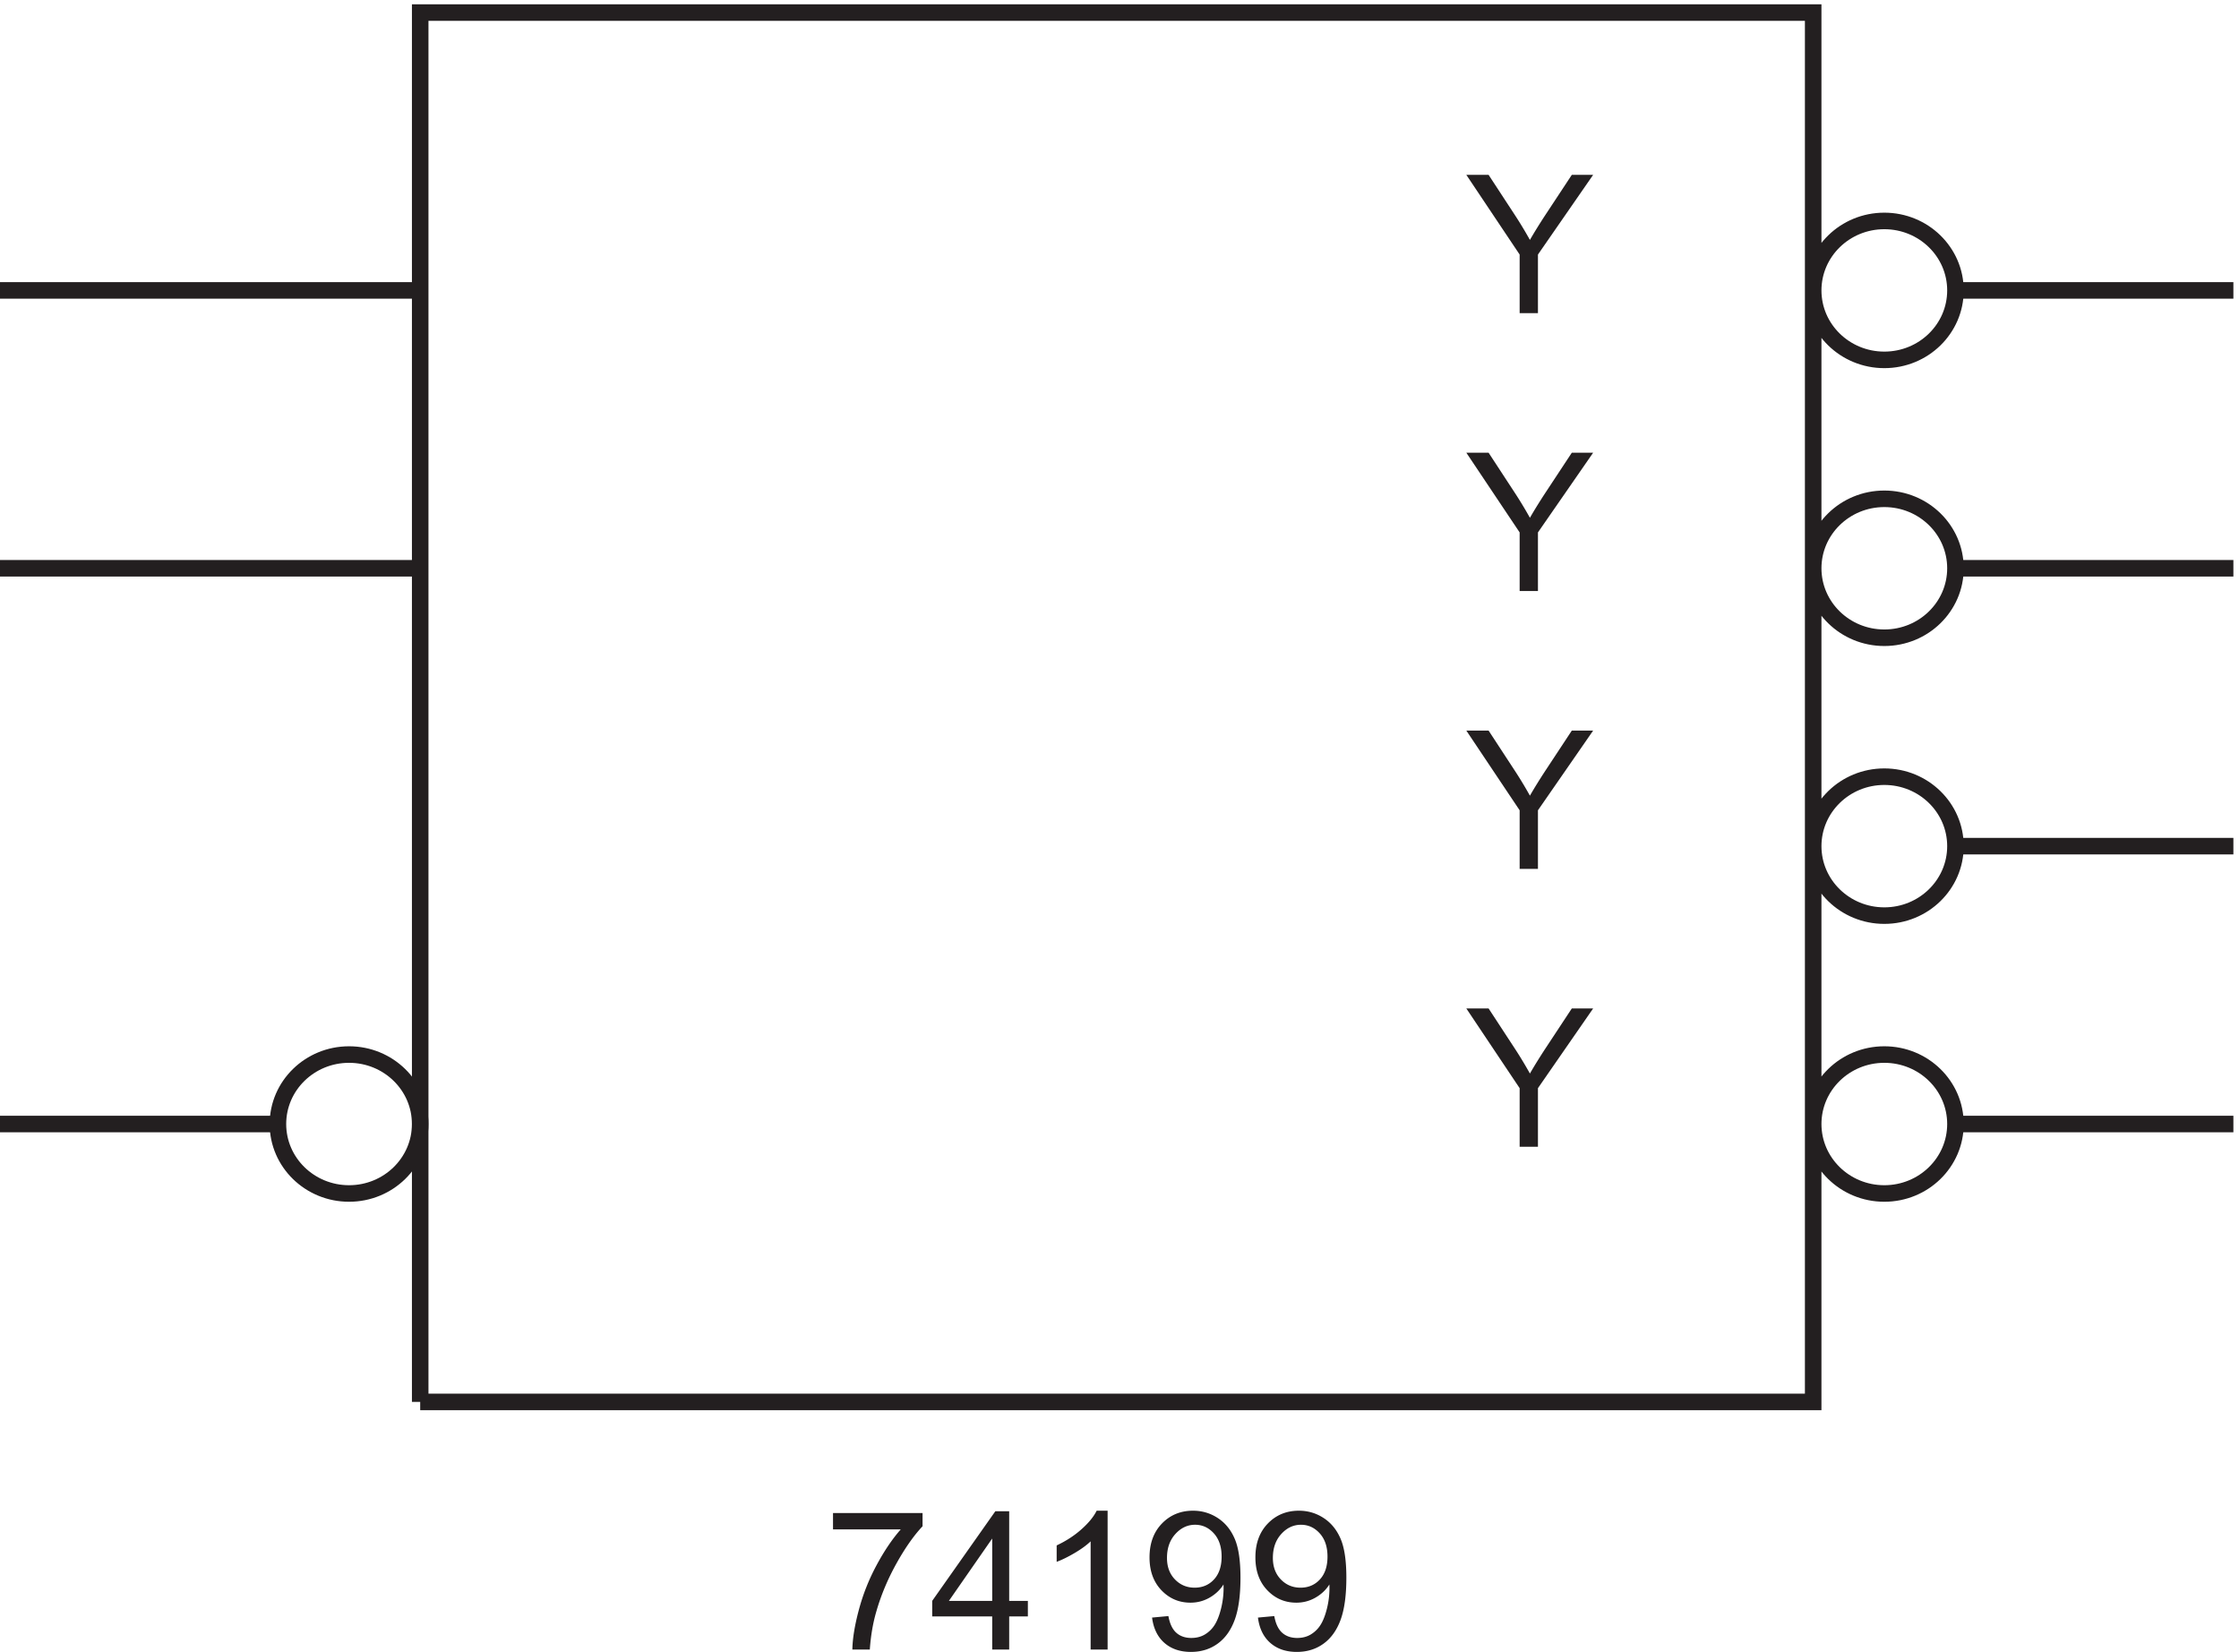 <svg xmlns="http://www.w3.org/2000/svg" xml:space="preserve" width="135" height="99.616"><path d="M889.832 643.668c0-17.398-14.437-31.5-32.25-31.5-17.809 0-32.25 14.102-32.25 31.5 0 17.395 14.441 31.5 32.25 31.5 17.813 0 32.25-14.105 32.25-31.5zm0-126c0-17.398-14.437-31.5-32.25-31.5-17.809 0-32.25 14.102-32.25 31.5 0 17.395 14.441 31.5 32.25 31.5 17.813 0 32.25-14.105 32.25-31.5zm0-252c0-17.398-14.437-31.5-32.25-31.5-17.809 0-32.25 14.102-32.25 31.5 0 17.395 14.441 31.5 32.25 31.5 17.813 0 32.25-14.105 32.25-31.5zm0 126c0-17.398-14.437-31.5-32.25-31.5-17.809 0-32.25 14.102-32.25 31.5 0 17.395 14.441 31.5 32.25 31.5 17.813 0 32.25-14.105 32.25-31.5zm-696-252v630h631.5v-630h-631.5" style="fill:none;stroke:#231f20;stroke-width:7.5;stroke-linecap:butt;stroke-linejoin:miter;stroke-miterlimit:10;stroke-dasharray:none;stroke-opacity:1" transform="matrix(.133 0 0 -.133 -.444 103.122)"/><path d="M380.98 81.86v7.398h40.594v-5.989c-3.992-4.246-7.949-9.894-11.871-16.937-3.918-7.043-6.949-14.285-9.09-21.73-1.539-5.247-2.519-10.993-2.949-17.239h-7.914c.086 4.934 1.055 10.895 2.91 17.88a93.688 93.688 0 0 0 7.977 20.21c3.465 6.488 7.152 11.957 11.058 16.406H380.98m72.168-54.496V42.38h-27.203v7.059l28.618 40.632h6.285V49.438h8.468v-7.06h-8.468V27.364Zm0 22.075V77.71l-19.632-28.273h19.632m52.321-22.074h-7.699v49.063c-1.852-1.77-4.286-3.535-7.293-5.305-3.008-1.765-5.711-3.094-8.106-3.976v7.44c4.309 2.028 8.07 4.478 11.293 7.36 3.223 2.88 5.504 5.672 6.844 8.383h4.961V27.363m20.156 14.504 7.398.684c.629-3.48 1.825-6.004 3.594-7.574 1.766-1.567 4.035-2.352 6.801-2.352 2.367 0 4.441.543 6.223 1.625a13.297 13.297 0 0 1 4.382 4.344c1.141 1.808 2.098 4.258 2.868 7.336a38.68 38.68 0 0 1 1.156 9.41c0 .344-.016.855-.043 1.539-1.539-2.453-3.645-4.441-6.309-5.969-2.668-1.523-5.554-2.285-8.664-2.285-5.187 0-9.582 1.879-13.176 5.644-3.589 3.766-5.386 8.727-5.386 14.887 0 6.356 1.875 11.477 5.625 15.356 3.75 3.875 8.449 5.816 14.094 5.816 4.078 0 7.804-1.097 11.183-3.293 3.383-2.195 5.945-5.324 7.699-9.39 1.754-4.063 2.633-9.946 2.633-17.645 0-8.012-.871-14.39-2.609-19.14-1.739-4.747-4.328-8.364-7.766-10.844-3.433-2.48-7.461-3.72-12.082-3.72-4.906 0-8.91 1.36-12.019 4.083-3.106 2.727-4.977 6.555-5.602 11.488zm31.523 27.672c0 4.422-1.175 7.93-3.531 10.523-2.351 2.594-5.179 3.891-8.488 3.891-3.422 0-6.402-1.394-8.941-4.191-2.536-2.793-3.805-6.414-3.805-10.864 0-3.992 1.203-7.234 3.613-9.73 2.41-2.496 5.383-3.742 8.918-3.742 3.566 0 6.496 1.246 8.789 3.742 2.297 2.496 3.445 5.953 3.445 10.371m16.477-27.672 7.398.684c.629-3.48 1.825-6.004 3.594-7.574 1.766-1.567 4.035-2.352 6.801-2.352 2.367 0 4.441.543 6.223 1.625a13.297 13.297 0 0 1 4.382 4.344c1.141 1.808 2.098 4.258 2.868 7.336a38.68 38.68 0 0 1 1.156 9.41c0 .344-.016.855-.043 1.539-1.539-2.453-3.645-4.441-6.309-5.969-2.668-1.523-5.554-2.285-8.664-2.285-5.187 0-9.582 1.879-13.176 5.644-3.589 3.766-5.386 8.727-5.386 14.887 0 6.356 1.875 11.477 5.625 15.356 3.75 3.875 8.449 5.816 14.094 5.816 4.078 0 7.804-1.097 11.183-3.293 3.383-2.195 5.945-5.324 7.699-9.39 1.754-4.063 2.633-9.946 2.633-17.645 0-8.012-.871-14.39-2.609-19.14-1.739-4.747-4.328-8.364-7.766-10.844-3.433-2.48-7.461-3.72-12.082-3.72-4.906 0-8.91 1.36-12.019 4.083-3.106 2.727-4.977 6.555-5.602 11.488zm31.523 27.672c0 4.422-1.175 7.93-3.531 10.523-2.351 2.594-5.179 3.891-8.488 3.891-3.422 0-6.402-1.394-8.941-4.191-2.536-2.793-3.805-6.414-3.805-10.864 0-3.992 1.203-7.234 3.613-9.73 2.41-2.496 5.383-3.742 8.918-3.742 3.566 0 6.496 1.246 8.789 3.742 2.297 2.496 3.445 5.953 3.445 10.371" style="fill:#231f20;fill-opacity:1;fill-rule:nonzero;stroke:none" transform="matrix(.133 0 0 -.133 -.444 103.122)"/><path d="M193.832 265.668c0-17.398-14.437-31.5-32.25-31.5-17.809 0-32.25 14.102-32.25 31.5 0 17.395 14.441 31.5 32.25 31.5 17.813 0 32.25-14.105 32.25-31.5z" style="fill:none;stroke:#231f20;stroke-width:7.5;stroke-linecap:butt;stroke-linejoin:miter;stroke-miterlimit:10;stroke-dasharray:none;stroke-opacity:1" transform="matrix(.133 0 0 -.133 -.444 103.122)"/><path d="M692.258 255.363v26.563L668.09 318.07h10.094l12.363-18.906a188.378 188.378 0 0 0 6.371-10.605c1.883 3.277 4.164 6.972 6.844 11.078l12.148 18.433h9.668l-25.023-36.144v-26.563h-8.297m0 126v26.563L668.09 444.07h10.094l12.363-18.906a188.378 188.378 0 0 0 6.371-10.605c1.883 3.277 4.164 6.972 6.844 11.078l12.148 18.433h9.668l-25.023-36.144v-26.563h-8.297m0 252v26.563L668.09 696.07h10.094l12.363-18.906a188.378 188.378 0 0 0 6.371-10.605c1.883 3.277 4.164 6.972 6.844 11.078l12.148 18.433h9.668l-25.023-36.144v-26.563h-8.297m0-126v26.563L668.09 570.07h10.094l12.363-18.906a188.378 188.378 0 0 0 6.371-10.605c1.883 3.277 4.164 6.972 6.844 11.078l12.148 18.433h9.668l-25.023-36.144v-26.563h-8.297" style="fill:#231f20;fill-opacity:1;fill-rule:nonzero;stroke:none" transform="matrix(.133 0 0 -.133 -.444 103.122)"/><path d="M129.332 265.668h-126m0 252h190.5m0 126H3.332m886.5-252h125.998m-125.998-126h125.998m-125.998 378h125.998m-125.998-126h125.998" style="fill:none;stroke:#231f20;stroke-width:7.5;stroke-linecap:butt;stroke-linejoin:miter;stroke-miterlimit:10;stroke-dasharray:none;stroke-opacity:1" transform="matrix(.133 0 0 -.133 -.444 103.122)"/></svg>
